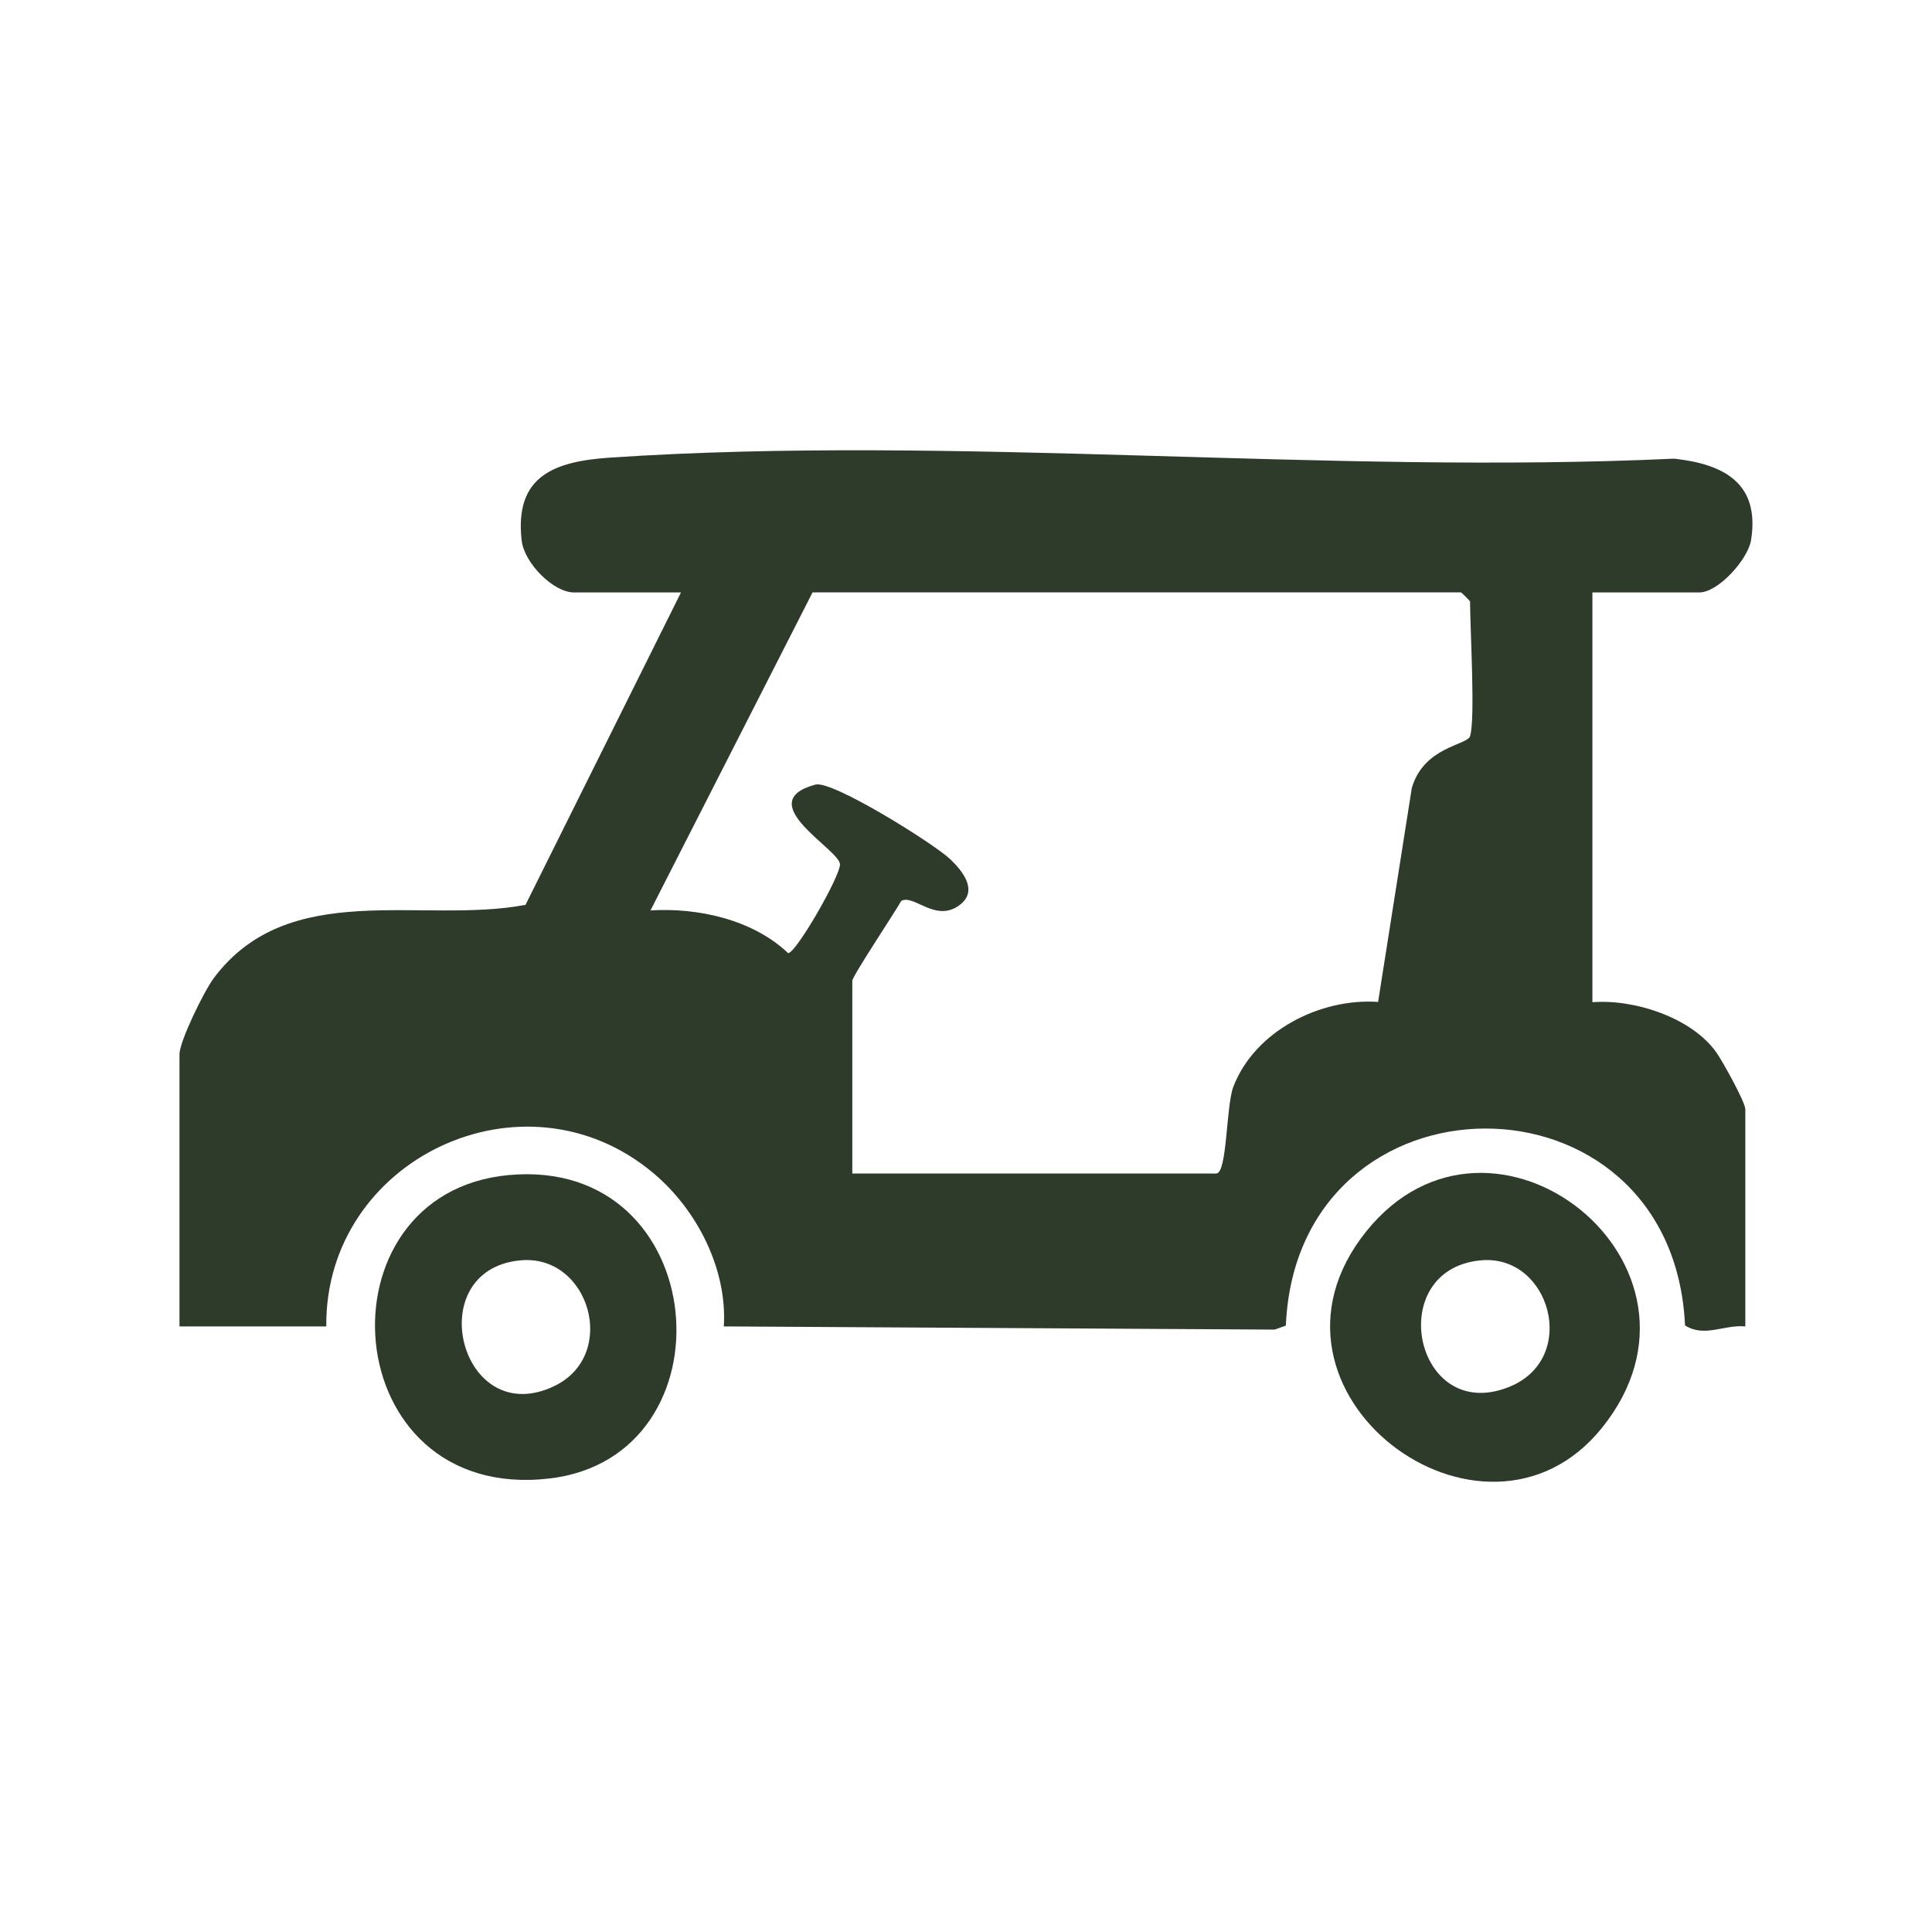 <?xml version="1.0" encoding="UTF-8"?>
<svg id="Layer_1" xmlns="http://www.w3.org/2000/svg" version="1.1" viewBox="0 0 400 400">
  <!-- Generator: Adobe Illustrator 29.7.1, SVG Export Plug-In . SVG Version: 2.1.1 Build 8)  -->
  <defs>
    <style>
      .st0 {
        fill: #2e3b2a;
      }
    </style>
  </defs>
  <path class="st0" d="M329.69,122.65v84.85c8.64-.7,20.64,3.2,25.71,10.46,1.28,1.84,5.95,10.23,5.95,11.7v44.96c-4.41-.42-8.41,2.36-12.48-.2-2.57-54.57-80.29-54.16-82.65.03l-2.32.83-114.04-.66c.73-11.88-5.55-24.13-14.53-31.69-26.82-22.6-68.09-2.95-67.78,31.69h-30.39v-56.35c0-2.68,5.1-13.08,7.07-15.72,15.56-20.85,43.02-11.15,64.57-15.21l32.19-64.68h-22.16c-4.28,0-10.29-6.12-10.82-10.72-1.57-13.54,6.95-16.43,18.36-17.2,71.42-4.78,148.27,3.57,220.25.22,10.32,1.13,17.79,5.11,15.92,16.86-.64,4.01-6.82,10.84-10.7,10.84h-22.16ZM304.36,152.41c1.12-3.44,0-22.38,0-27.86,0-.13-1.77-1.9-1.9-1.9h-134.23l-33.55,65.84c9.88-.61,21.23,1.92,28.49,8.85,1.63.03,10.78-15.91,10.74-18.38-.05-3.1-18.52-12.86-5.09-16.52,3.5-.95,24.54,12.27,27.83,15.37,2.64,2.49,5.94,6.57,2.08,9.53-4.98,3.81-9.45-2.23-12.13-.83-1.31,2.37-10.14,15.59-10.14,16.56v39.89h75.35c2.3,0,2-13.95,3.55-17.98,4.42-11.52,17.98-18.38,29.96-17.54l6.98-44.3c2.5-8.58,11.45-8.82,12.07-10.73Z"/>
  <path class="st0" d="M105.28,243.29c42.3-3.96,47.1,58.42,8.36,62.83-44.18,5.03-48.56-59.07-8.36-62.83ZM107.75,260.94c-20.83,1.95-12.47,35.37,7.01,26.03,13.4-6.43,7.25-27.37-7.01-26.03Z"/>
  <path class="st0" d="M331.67,295.62c-24.51,30.46-75.35-7.53-48.83-40.64,26.09-32.55,75.94,6.95,48.83,40.64ZM306.57,260.94c-20.27,1.9-13.7,34.09,5.9,26.2,14.58-5.87,8.47-27.55-5.9-26.2Z"/>
</svg>